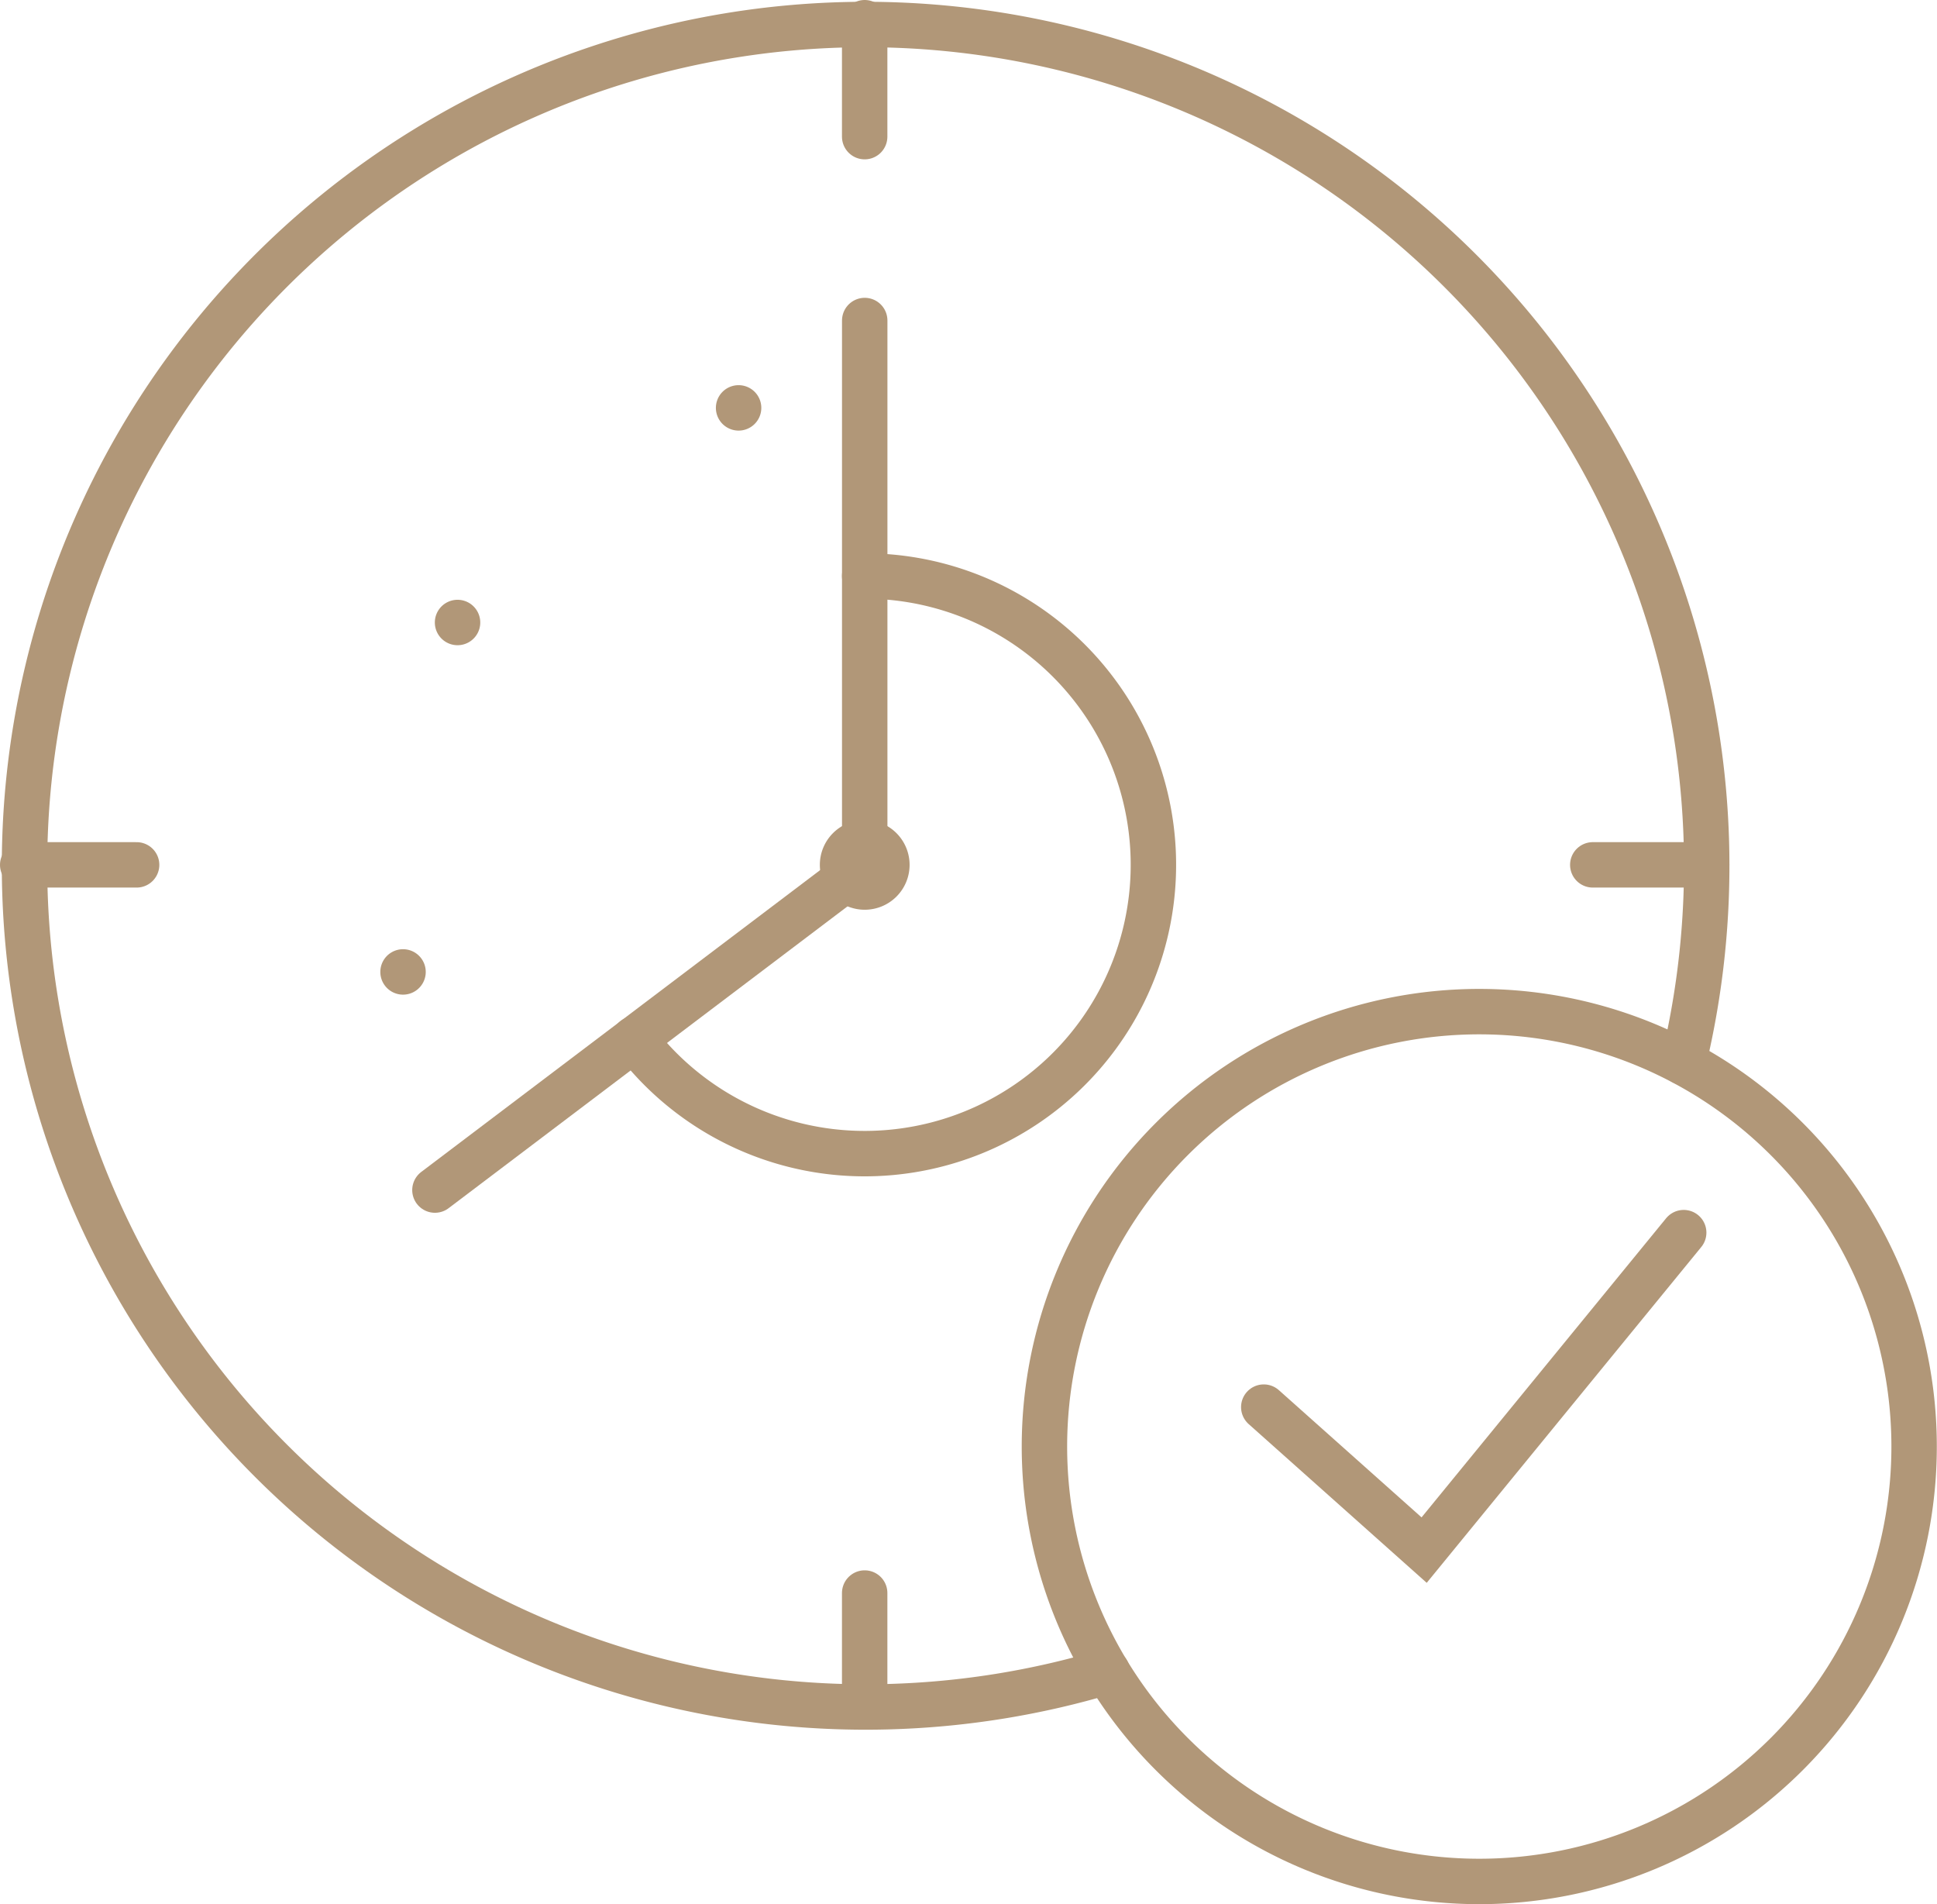 <?xml version="1.0" encoding="UTF-8"?>
<svg xmlns="http://www.w3.org/2000/svg" width="42.648" height="41.918" viewBox="0 0 42.648 41.918">
  <g id="Rapide_" data-name="Rapide " transform="translate(-1744.58 -1411.38)">
    <path id="Tracé_3668" data-name="Tracé 3668" d="M1782.832,1456.22a6.358,6.358,0,1,0,5.072-10.193" transform="translate(-24.286 -21.967)" fill="none" stroke="#b19778" stroke-linecap="round" stroke-linejoin="round" stroke-width="1"></path>
    <g id="Groupe_197" data-name="Groupe 197" transform="translate(1753.186 1420.359)">
      <path id="Tracé_3669" data-name="Tracé 3669" d="M1775.46,1435.651a10.444,10.444,0,0,0-7.056,13.555" transform="translate(-1767.804 -1435.651)" fill="none" stroke="#b19778" stroke-linecap="round" stroke-linejoin="round" stroke-width="1" stroke-dasharray="0 7.978"></path>
    </g>
    <path id="Tracé_3670" data-name="Tracé 3670" d="M1796.66,1462.972a.488.488,0,1,1-.488-.488A.488.488,0,0,1,1796.66,1462.972Z" transform="translate(-32.553 -32.553)" fill="none" stroke="#b19778" stroke-linecap="round" stroke-linejoin="round" stroke-width="1"></path>
    <path id="Tracé_3671" data-name="Tracé 3671" d="M1779.985,1430.258v11.983l-9.463,7.159" transform="translate(-16.366 -11.822)" fill="none" stroke="#b19778" stroke-linecap="round" stroke-linejoin="round" stroke-width="1"></path>
    <path id="Tracé_3672" data-name="Tracé 3672" d="M1768.959,1448.177a18.519,18.519,0,1,1,12.686-13.41" transform="translate(0 0)" fill="none" stroke="#b19778" stroke-linecap="round" stroke-linejoin="round" stroke-width="1"></path>
    <line id="Ligne_41" data-name="Ligne 41" x2="2.508" transform="translate(1745.08 1430.419)" fill="none" stroke="#b19778" stroke-linecap="round" stroke-linejoin="round" stroke-width="1"></line>
    <line id="Ligne_42" data-name="Ligne 42" x2="2.508" transform="translate(1779.649 1430.419)" fill="none" stroke="#b19778" stroke-linecap="round" stroke-linejoin="round" stroke-width="1"></line>
    <line id="Ligne_43" data-name="Ligne 43" y2="2.508" transform="translate(1763.618 1411.88)" fill="none" stroke="#b19778" stroke-linecap="round" stroke-linejoin="round" stroke-width="1"></line>
    <line id="Ligne_44" data-name="Ligne 44" y2="2.508" transform="translate(1763.618 1446.449)" fill="none" stroke="#b19778" stroke-linecap="round" stroke-linejoin="round" stroke-width="1"></line>
    <path id="Tracé_3673" data-name="Tracé 3673" d="M1827.3,1482.484a9.574,9.574,0,1,1-9.574-9.574A9.574,9.574,0,0,1,1827.3,1482.484Z" transform="translate(-40.576 -39.26)" fill="none" stroke="#b19778" stroke-linecap="round" stroke-linejoin="round" stroke-width="1"></path>
    <g id="Groupe_198" data-name="Groupe 198" transform="translate(1772.405 1438.52)">
      <path id="Tracé_3674" data-name="Tracé 3674" d="M1821.682,1490.4l3.531,3.148,5.715-6.989" transform="translate(-1821.682 -1486.564)" fill="none" stroke="#b19778" stroke-linecap="round" stroke-miterlimit="10" stroke-width="1"></path>
    </g>
  </g>
</svg>

